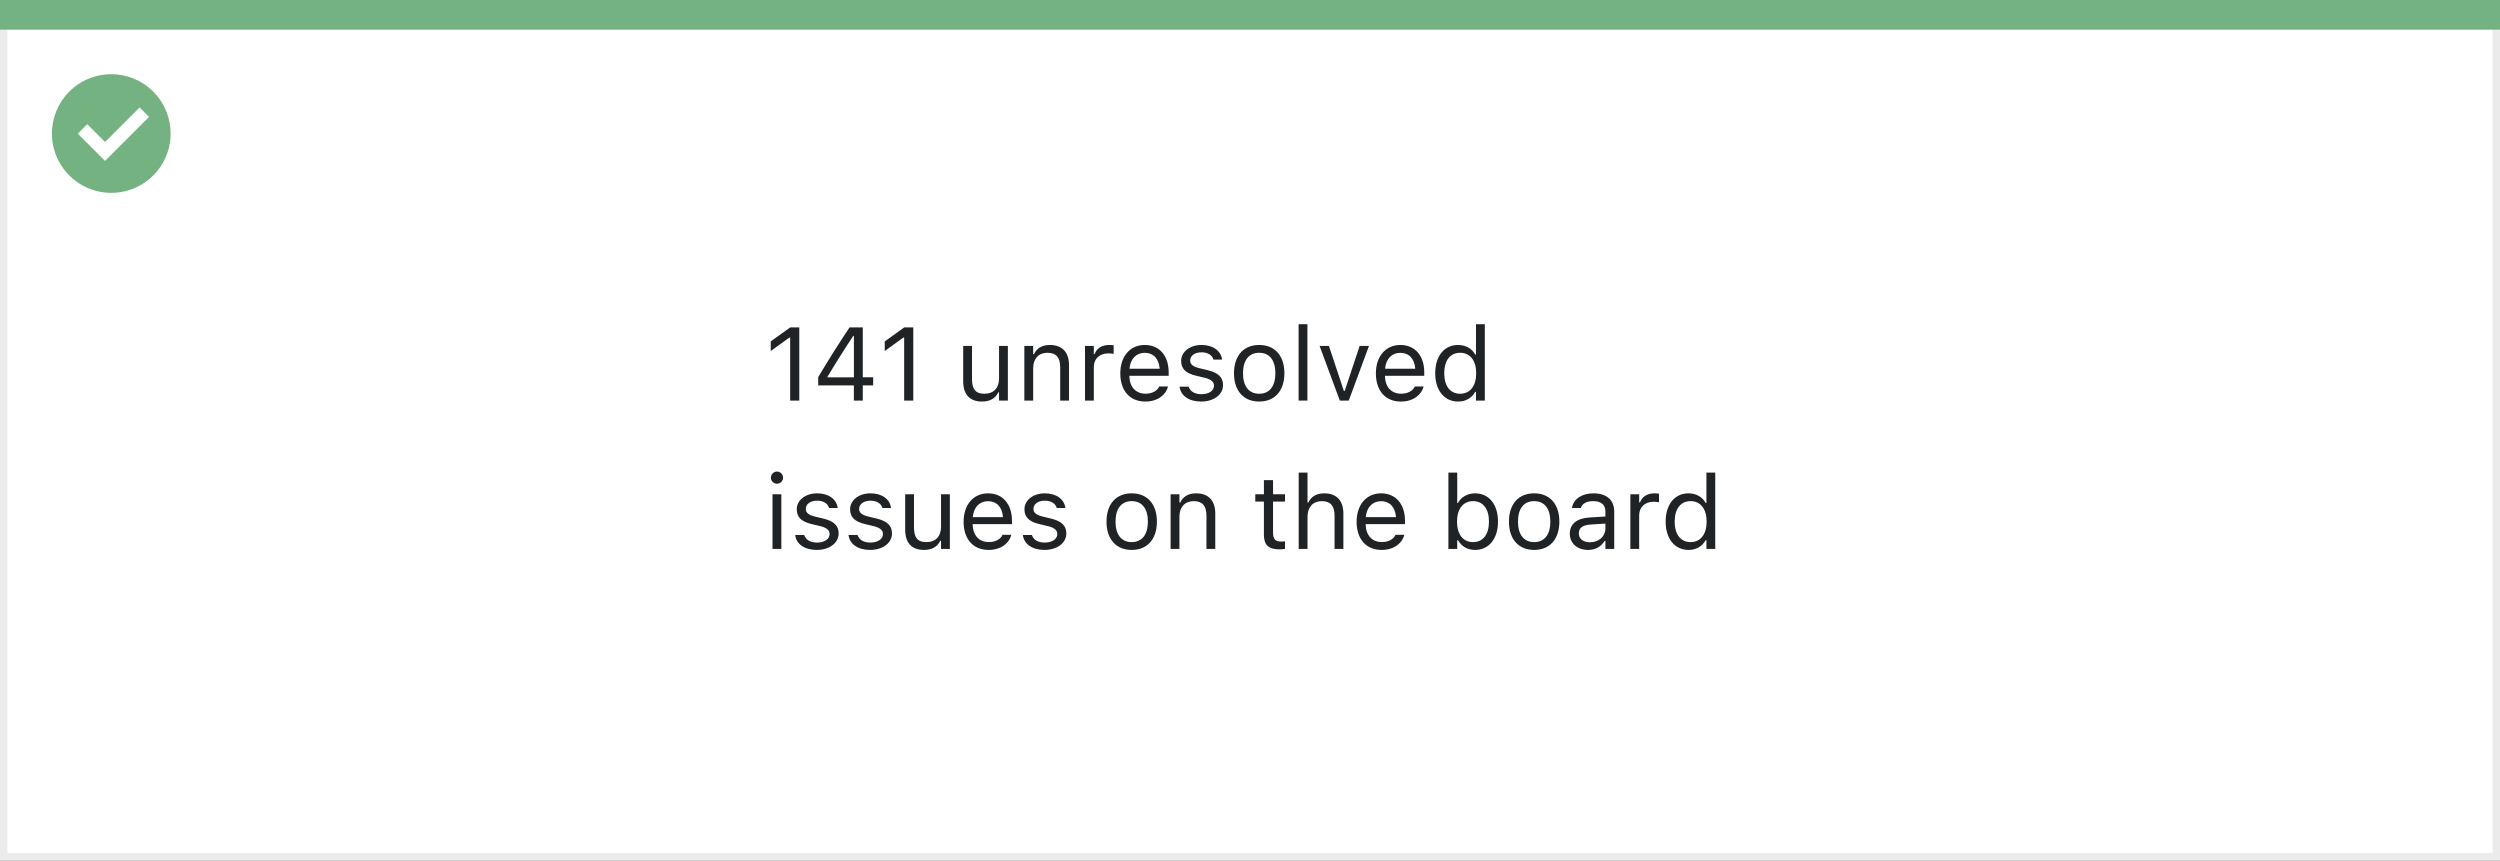 <svg width="337" height="116" viewBox="0 0 337 116" fill="none" xmlns="http://www.w3.org/2000/svg">
<rect x="0" y="0" width="337" height="116" fill="#808080" stroke="none"/>
<rect x="0.5" y="0.5" width="336" height="115" fill="white" stroke="#EBEBEB"/>
<path d="M0 0H337V4H0V0Z" fill="#74B281"/>
<path d="M15.003 10C11.767 9.999 8.849 11.947 7.61 14.936C6.371 17.926 7.055 21.367 9.342 23.656C11.63 25.944 15.071 26.629 18.061 25.391C21.051 24.153 23 21.236 23 18C23 15.879 22.158 13.844 20.658 12.344C19.159 10.844 17.125 10 15.003 10ZM14.161 21.689L10.486 18.015L11.758 16.741L14.161 19.144L18.819 14.485L20.091 15.759L14.161 21.689Z" fill="#74B281"/>
<path d="M106.514 54H107.744V44.136H106.521L103.896 46.023V47.321L106.404 45.503H106.514V54ZM115.1 54H116.303V51.956H117.704V50.855H116.303V44.136H114.519C113.138 46.193 111.627 48.6 110.294 50.835V51.956H115.1V54ZM111.552 50.862V50.78C112.625 48.969 113.917 46.932 115.024 45.277H115.106V50.862H111.552ZM121.881 54H123.111V44.136H121.888L119.263 46.023V47.321L121.771 45.503H121.881V54ZM132.374 54.13C133.454 54.13 134.199 53.685 134.562 52.899H134.671V54H135.86V46.631H134.671V50.992C134.671 52.284 133.98 53.077 132.682 53.077C131.506 53.077 131.027 52.441 131.027 51.115V46.631H129.838V51.402C129.838 53.145 130.699 54.13 132.374 54.13ZM138.082 54H139.271V49.639C139.271 48.347 140.017 47.554 141.192 47.554C142.368 47.554 142.915 48.19 142.915 49.516V54H144.104V49.228C144.104 47.478 143.182 46.501 141.527 46.501C140.44 46.501 139.75 46.959 139.381 47.738H139.271V46.631H138.082V54ZM146.258 54H147.447V49.434C147.447 48.353 148.254 47.636 149.389 47.636C149.648 47.636 149.874 47.663 150.12 47.704V46.549C150.004 46.528 149.751 46.501 149.525 46.501C148.527 46.501 147.837 46.952 147.557 47.725H147.447V46.631H146.258V54ZM154.393 54.13C156.129 54.13 157.182 53.145 157.435 52.148L157.448 52.093H156.259L156.231 52.154C156.033 52.599 155.418 53.07 154.42 53.07C153.107 53.07 152.267 52.182 152.232 50.657H157.537V50.192C157.537 47.991 156.32 46.501 154.317 46.501C152.314 46.501 151.016 48.06 151.016 50.336V50.343C151.016 52.653 152.287 54.13 154.393 54.13ZM154.311 47.56C155.397 47.56 156.204 48.251 156.327 49.707H152.253C152.383 48.306 153.217 47.56 154.311 47.56ZM161.912 54.13C163.587 54.13 164.865 53.221 164.865 51.908V51.895C164.865 50.842 164.195 50.24 162.808 49.905L161.673 49.632C160.805 49.42 160.436 49.105 160.436 48.606V48.593C160.436 47.943 161.078 47.492 161.953 47.492C162.842 47.492 163.416 47.895 163.573 48.477H164.742C164.578 47.273 163.505 46.501 161.96 46.501C160.395 46.501 159.219 47.424 159.219 48.648V48.654C159.219 49.714 159.841 50.315 161.222 50.644L162.363 50.917C163.272 51.136 163.648 51.484 163.648 51.983V51.997C163.648 52.667 162.944 53.139 161.953 53.139C161.01 53.139 160.422 52.735 160.224 52.12H159.007C159.144 53.337 160.271 54.13 161.912 54.13ZM169.739 54.13C171.838 54.13 173.137 52.681 173.137 50.322V50.309C173.137 47.943 171.838 46.501 169.739 46.501C167.641 46.501 166.342 47.943 166.342 50.309V50.322C166.342 52.681 167.641 54.13 169.739 54.13ZM169.739 53.077C168.345 53.077 167.559 52.059 167.559 50.322V50.309C167.559 48.565 168.345 47.554 169.739 47.554C171.134 47.554 171.92 48.565 171.92 50.309V50.322C171.92 52.059 171.134 53.077 169.739 53.077ZM175.051 54H176.24V43.705H175.051V54ZM180.608 54H181.812L184.539 46.631H183.281L181.265 52.701H181.155L179.139 46.631H177.881L180.608 54ZM188.846 54.13C190.582 54.13 191.635 53.145 191.888 52.148L191.901 52.093H190.712L190.685 52.154C190.486 52.599 189.871 53.07 188.873 53.07C187.561 53.07 186.72 52.182 186.686 50.657H191.99V50.192C191.99 47.991 190.773 46.501 188.771 46.501C186.768 46.501 185.469 48.06 185.469 50.336V50.343C185.469 52.653 186.74 54.13 188.846 54.13ZM188.764 47.56C189.851 47.56 190.657 48.251 190.78 49.707H186.706C186.836 48.306 187.67 47.56 188.764 47.56ZM196.557 54.13C197.582 54.13 198.402 53.645 198.854 52.824H198.963V54H200.152V43.705H198.963V47.793H198.854C198.45 47.007 197.568 46.501 196.557 46.501C194.684 46.501 193.467 47.998 193.467 50.309V50.322C193.467 52.619 194.69 54.13 196.557 54.13ZM196.83 53.077C195.483 53.077 194.684 52.038 194.684 50.322V50.309C194.684 48.593 195.483 47.554 196.83 47.554C198.17 47.554 198.99 48.606 198.99 50.309V50.322C198.99 52.024 198.17 53.077 196.83 53.077ZM104.736 65.209C105.188 65.209 105.557 64.84 105.557 64.389C105.557 63.938 105.188 63.568 104.736 63.568C104.285 63.568 103.916 63.938 103.916 64.389C103.916 64.84 104.285 65.209 104.736 65.209ZM104.135 74H105.324V66.631H104.135V74ZM110.096 74.13C111.771 74.13 113.049 73.221 113.049 71.908V71.894C113.049 70.842 112.379 70.24 110.991 69.905L109.856 69.632C108.988 69.42 108.619 69.106 108.619 68.606V68.593C108.619 67.943 109.262 67.492 110.137 67.492C111.025 67.492 111.6 67.895 111.757 68.477H112.926C112.762 67.273 111.688 66.501 110.144 66.501C108.578 66.501 107.402 67.424 107.402 68.647V68.654C107.402 69.714 108.024 70.315 109.405 70.644L110.547 70.917C111.456 71.136 111.832 71.484 111.832 71.983V71.997C111.832 72.667 111.128 73.139 110.137 73.139C109.193 73.139 108.605 72.735 108.407 72.12H107.19C107.327 73.337 108.455 74.13 110.096 74.13ZM117.287 74.13C118.962 74.13 120.24 73.221 120.24 71.908V71.894C120.24 70.842 119.57 70.24 118.183 69.905L117.048 69.632C116.18 69.42 115.811 69.106 115.811 68.606V68.593C115.811 67.943 116.453 67.492 117.328 67.492C118.217 67.492 118.791 67.895 118.948 68.477H120.117C119.953 67.273 118.88 66.501 117.335 66.501C115.77 66.501 114.594 67.424 114.594 68.647V68.654C114.594 69.714 115.216 70.315 116.597 70.644L117.738 70.917C118.647 71.136 119.023 71.484 119.023 71.983V71.997C119.023 72.667 118.319 73.139 117.328 73.139C116.385 73.139 115.797 72.735 115.599 72.12H114.382C114.519 73.337 115.646 74.13 117.287 74.13ZM124.554 74.13C125.634 74.13 126.379 73.686 126.741 72.899H126.851V74H128.04V66.631H126.851V70.992C126.851 72.284 126.16 73.077 124.861 73.077C123.686 73.077 123.207 72.441 123.207 71.115V66.631H122.018V71.402C122.018 73.145 122.879 74.13 124.554 74.13ZM133.27 74.13C135.006 74.13 136.059 73.145 136.312 72.147L136.325 72.093H135.136L135.108 72.154C134.91 72.599 134.295 73.07 133.297 73.07C131.984 73.07 131.144 72.182 131.109 70.657H136.414V70.192C136.414 67.991 135.197 66.501 133.194 66.501C131.191 66.501 129.893 68.06 129.893 70.336V70.343C129.893 72.653 131.164 74.13 133.27 74.13ZM133.188 67.561C134.274 67.561 135.081 68.251 135.204 69.707H131.13C131.26 68.306 132.094 67.561 133.188 67.561ZM140.789 74.13C142.464 74.13 143.742 73.221 143.742 71.908V71.894C143.742 70.842 143.072 70.24 141.685 69.905L140.55 69.632C139.682 69.42 139.312 69.106 139.312 68.606V68.593C139.312 67.943 139.955 67.492 140.83 67.492C141.719 67.492 142.293 67.895 142.45 68.477H143.619C143.455 67.273 142.382 66.501 140.837 66.501C139.271 66.501 138.096 67.424 138.096 68.647V68.654C138.096 69.714 138.718 70.315 140.099 70.644L141.24 70.917C142.149 71.136 142.525 71.484 142.525 71.983V71.997C142.525 72.667 141.821 73.139 140.83 73.139C139.887 73.139 139.299 72.735 139.101 72.12H137.884C138.021 73.337 139.148 74.13 140.789 74.13ZM152.554 74.13C154.652 74.13 155.951 72.681 155.951 70.322V70.309C155.951 67.943 154.652 66.501 152.554 66.501C150.455 66.501 149.156 67.943 149.156 70.309V70.322C149.156 72.681 150.455 74.13 152.554 74.13ZM152.554 73.077C151.159 73.077 150.373 72.059 150.373 70.322V70.309C150.373 68.565 151.159 67.554 152.554 67.554C153.948 67.554 154.734 68.565 154.734 70.309V70.322C154.734 72.059 153.948 73.077 152.554 73.077ZM157.797 74H158.986V69.639C158.986 68.347 159.731 67.554 160.907 67.554C162.083 67.554 162.63 68.189 162.63 69.516V74H163.819V69.228C163.819 67.478 162.896 66.501 161.242 66.501C160.155 66.501 159.465 66.959 159.096 67.738H158.986V66.631H157.797V74ZM172.528 74.055C172.761 74.055 172.986 74.027 173.219 73.986V72.975C173 72.995 172.884 73.002 172.672 73.002C171.906 73.002 171.605 72.653 171.605 71.785V67.615H173.219V66.631H171.605V64.724H170.375V66.631H169.213V67.615H170.375V72.086C170.375 73.494 171.011 74.055 172.528 74.055ZM175.064 74H176.254V69.639C176.254 68.347 176.999 67.554 178.175 67.554C179.351 67.554 179.897 68.189 179.897 69.516V74H181.087V69.228C181.087 67.478 180.164 66.501 178.51 66.501C177.423 66.501 176.732 66.959 176.363 67.738H176.254V63.705H175.064V74ZM186.248 74.13C187.984 74.13 189.037 73.145 189.29 72.147L189.304 72.093H188.114L188.087 72.154C187.889 72.599 187.273 73.07 186.275 73.07C184.963 73.07 184.122 72.182 184.088 70.657H189.393V70.192C189.393 67.991 188.176 66.501 186.173 66.501C184.17 66.501 182.871 68.06 182.871 70.336V70.343C182.871 72.653 184.143 74.13 186.248 74.13ZM186.166 67.561C187.253 67.561 188.06 68.251 188.183 69.707H184.108C184.238 68.306 185.072 67.561 186.166 67.561ZM198.84 74.13C200.706 74.13 201.93 72.619 201.93 70.322V70.309C201.93 67.998 200.713 66.501 198.84 66.501C197.828 66.501 196.946 67.007 196.543 67.793H196.434V63.705H195.244V74H196.434V72.824H196.543C196.994 73.644 197.814 74.13 198.84 74.13ZM198.566 73.077C197.227 73.077 196.406 72.024 196.406 70.322V70.309C196.406 68.606 197.227 67.554 198.566 67.554C199.913 67.554 200.713 68.593 200.713 70.309V70.322C200.713 72.038 199.913 73.077 198.566 73.077ZM206.804 74.13C208.902 74.13 210.201 72.681 210.201 70.322V70.309C210.201 67.943 208.902 66.501 206.804 66.501C204.705 66.501 203.406 67.943 203.406 70.309V70.322C203.406 72.681 204.705 74.13 206.804 74.13ZM206.804 73.077C205.409 73.077 204.623 72.059 204.623 70.322V70.309C204.623 68.565 205.409 67.554 206.804 67.554C208.198 67.554 208.984 68.565 208.984 70.309V70.322C208.984 72.059 208.198 73.077 206.804 73.077ZM214.07 74.13C215.062 74.13 215.834 73.699 216.299 72.913H216.408V74H217.598V68.955C217.598 67.424 216.593 66.501 214.795 66.501C213.223 66.501 212.102 67.28 211.91 68.436L211.903 68.477H213.093L213.1 68.456C213.291 67.882 213.872 67.554 214.754 67.554C215.854 67.554 216.408 68.046 216.408 68.955V69.625L214.296 69.755C212.58 69.857 211.609 70.616 211.609 71.929V71.942C211.609 73.282 212.669 74.13 214.07 74.13ZM212.826 71.915V71.901C212.826 71.17 213.318 70.773 214.439 70.705L216.408 70.582V71.252C216.408 72.305 215.526 73.098 214.316 73.098C213.462 73.098 212.826 72.66 212.826 71.915ZM219.771 74H220.961V69.434C220.961 68.353 221.768 67.636 222.902 67.636C223.162 67.636 223.388 67.663 223.634 67.704V66.549C223.518 66.528 223.265 66.501 223.039 66.501C222.041 66.501 221.351 66.952 221.07 67.725H220.961V66.631H219.771V74ZM227.619 74.13C228.645 74.13 229.465 73.644 229.916 72.824H230.025V74H231.215V63.705H230.025V67.793H229.916C229.513 67.007 228.631 66.501 227.619 66.501C225.746 66.501 224.529 67.998 224.529 70.309V70.322C224.529 72.619 225.753 74.13 227.619 74.13ZM227.893 73.077C226.546 73.077 225.746 72.038 225.746 70.322V70.309C225.746 68.593 226.546 67.554 227.893 67.554C229.232 67.554 230.053 68.606 230.053 70.309V70.322C230.053 72.024 229.232 73.077 227.893 73.077Z" fill="#1F2326"/>
</svg>
